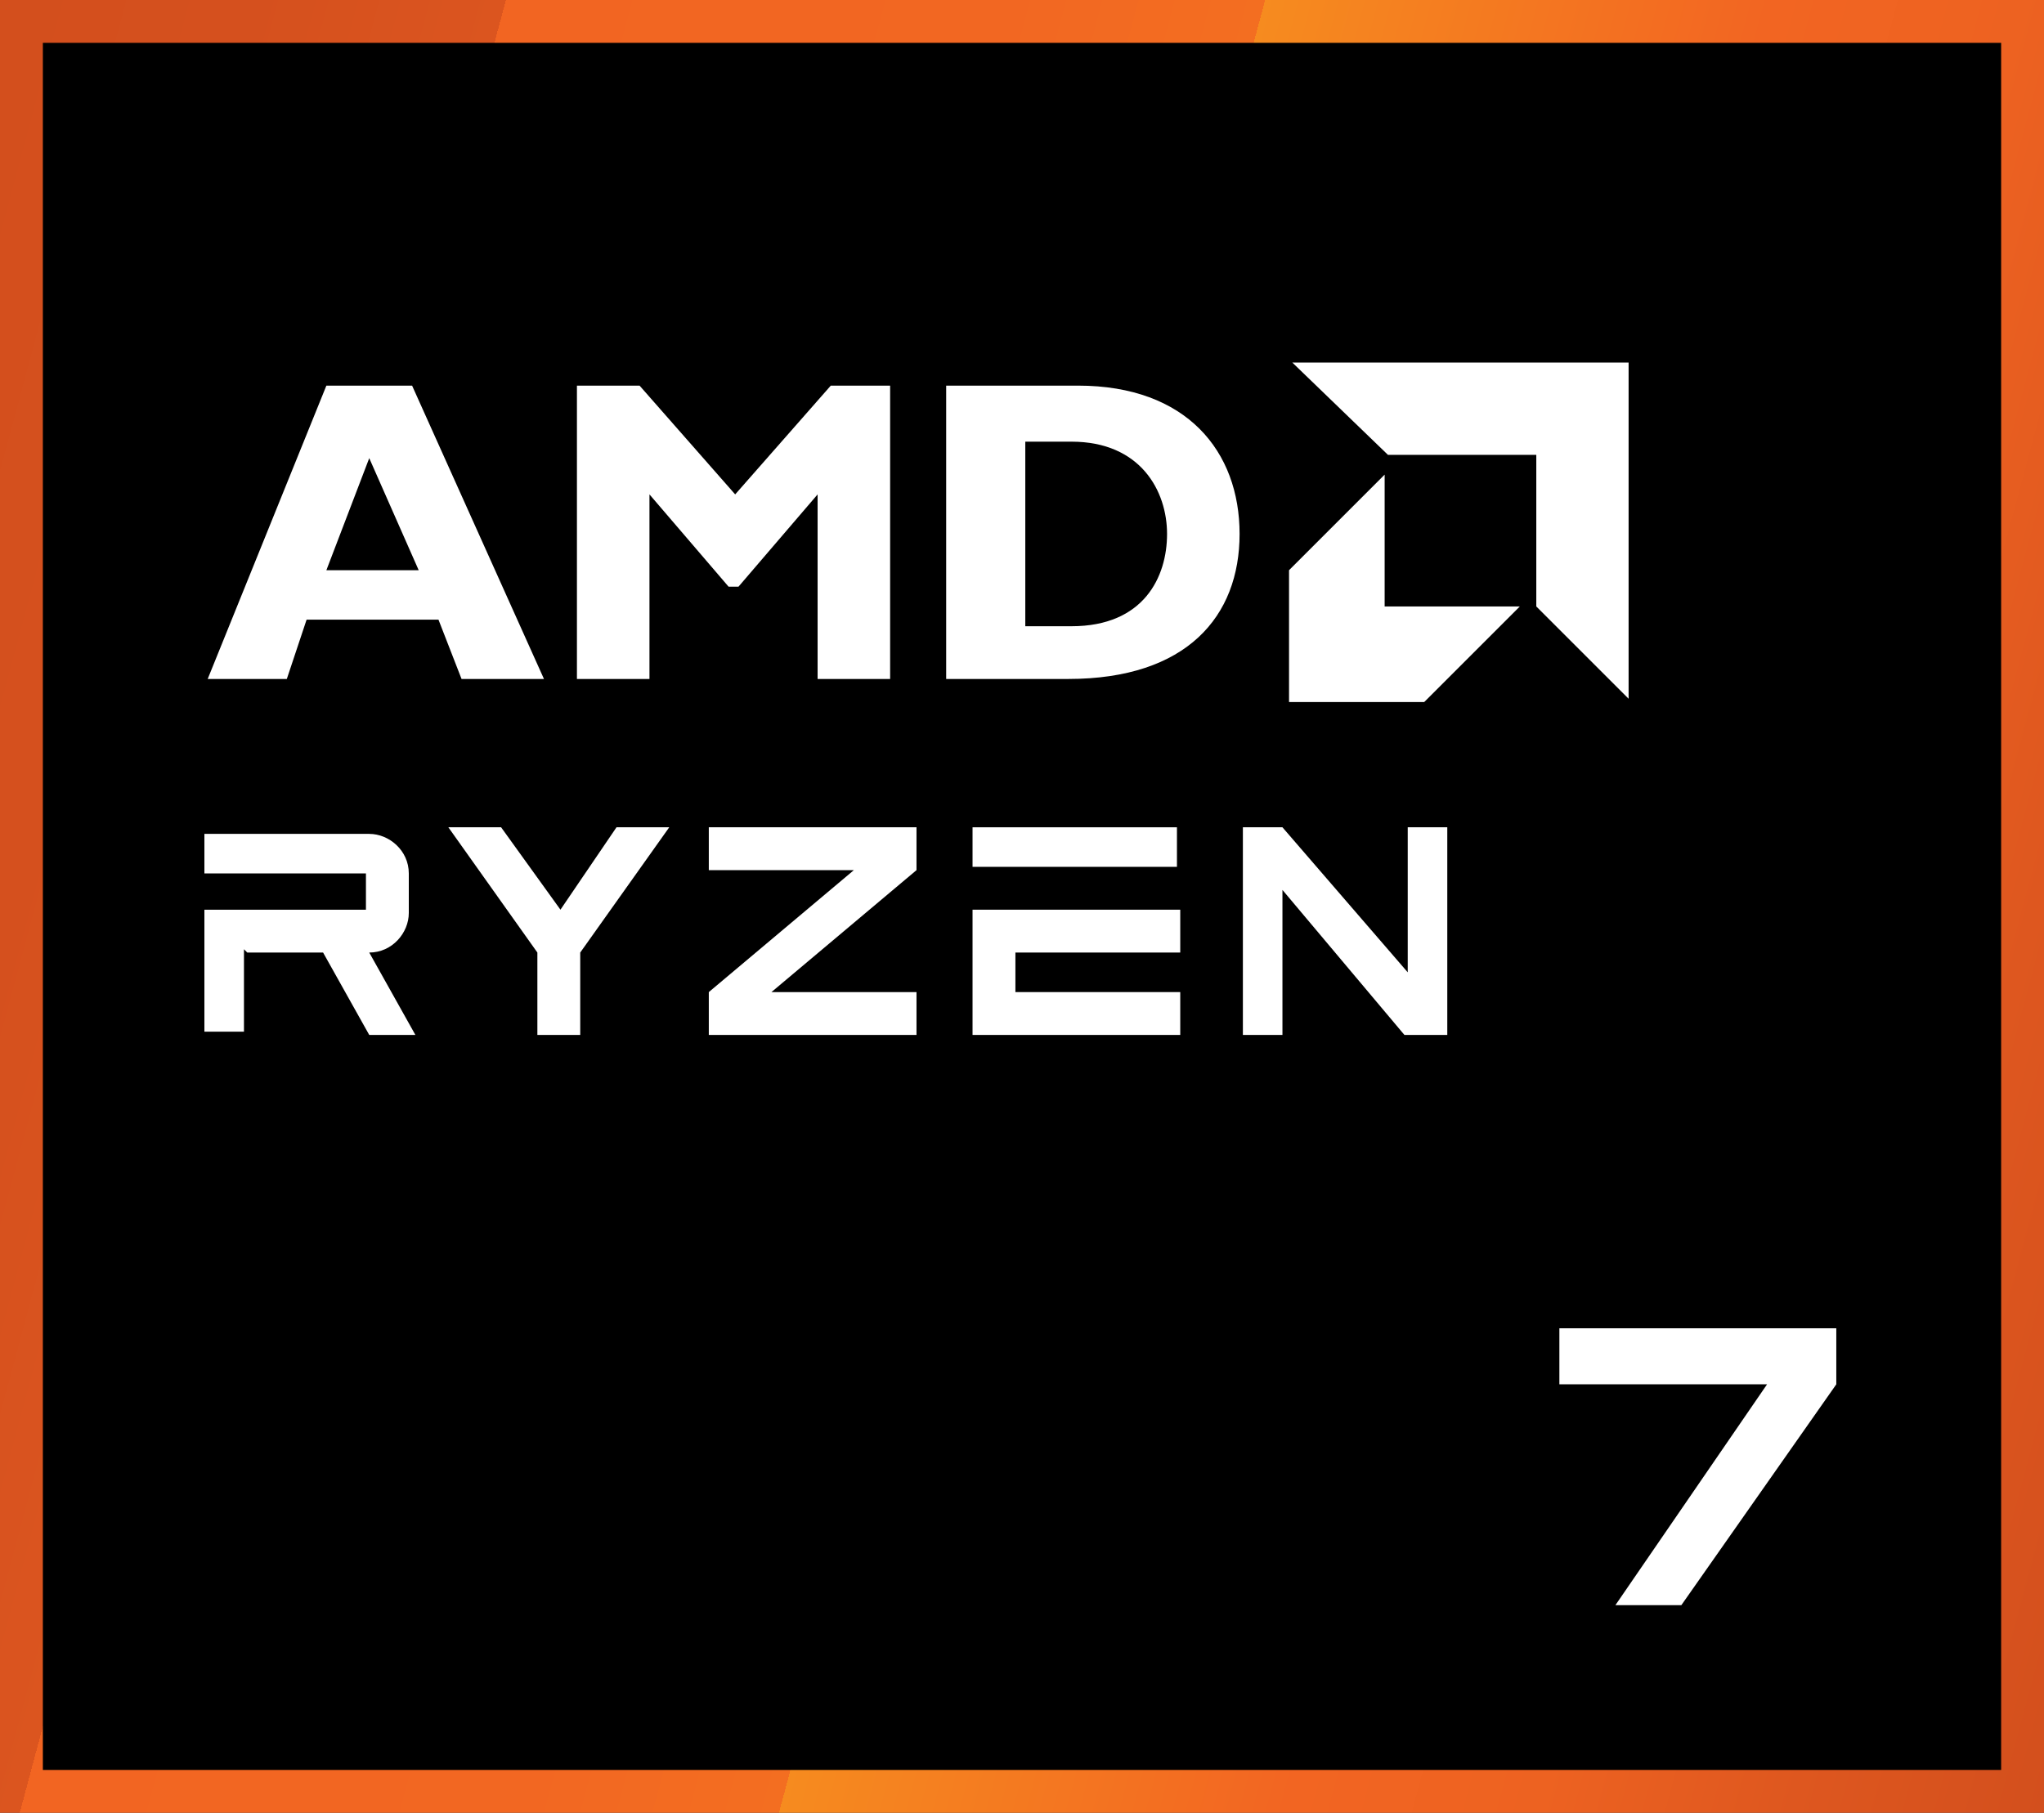 <?xml version="1.0" encoding="UTF-8"?>
<svg id="Layer_1" xmlns="http://www.w3.org/2000/svg" version="1.1" xmlns:xlink="http://www.w3.org/1999/xlink" viewBox="0 0 62 55">
  <rect x="0" y="0" width="62" height="55" fill="#333333" stroke="none"/>
  <!-- Generator: Adobe Illustrator 29.8.2, SVG Export Plug-In . SVG Version: 2.1.1 Build 3)  -->
  <defs>
    <style>
      .st0 {
        fill: #fff;
      }

      .st1 {
        fill: url(#linear-gradient);
      }
    </style>
    <linearGradient id="linear-gradient" x1="-4.8" y1="970.4" x2="66.8" y2="989.6" gradientTransform="translate(0 -952.5)" gradientUnits="userSpaceOnUse">
      <stop offset="0" stop-color="#d34f1d"/>
      <stop offset=".1" stop-color="#d5501e"/>
      <stop offset=".2" stop-color="#db551f"/>
      <stop offset=".2" stop-color="#e75e20"/>
      <stop offset=".2" stop-color="#f26522"/>
      <stop offset=".4" stop-color="#f26722"/>
      <stop offset=".5" stop-color="#f36e21"/>
      <stop offset=".5" stop-color="#f47a20"/>
      <stop offset=".5" stop-color="#f68a1f"/>
      <stop offset=".5" stop-color="#f68b1f"/>
      <stop offset=".7" stop-color="#f26522"/>
      <stop offset=".8" stop-color="#ed6221"/>
      <stop offset=".9" stop-color="#de571f"/>
      <stop offset="1" stop-color="#d34f1d"/>
    </linearGradient>
  </defs>
  <rect class="st1" width="62" height="55"/>
  <rect x="1.3" y="1.3" width="59.4" height="52.4"/>
  <g>
    <g>
      <g>
        <path class="st0" d="M16.4,20.6h-2.4l-.7-1.8h-4l-.6,1.8h-2.4l3.6-8.9h2.6l4,8.9ZM11.2,13.9l-1.3,3.4h2.8l-1.5-3.4Z"/>
        <path class="st0" d="M25.1,11.7h1.9v8.9h-2.2v-5.6l-2.4,2.8h-.3l-2.4-2.8v5.6h-2.2v-8.9h1.9l2.9,3.3,2.9-3.3Z"/>
        <path class="st0" d="M32.7,11.7c3.3,0,4.9,2,4.9,4.5s-1.6,4.4-5.2,4.4h-3.7v-8.9h4ZM31,19h1.5c2.2,0,2.9-1.5,2.9-2.8s-.8-2.8-2.9-2.8h-1.4v5.7Z"/>
      </g>
      <g>
        <polygon class="st0" points="46.6 13.8 42.1 13.8 39.2 11 49.4 11 49.4 21.2 46.6 18.4 46.6 13.8"/>
        <polygon class="st0" points="42 18.4 42 14.4 39.1 17.3 39.1 21.3 43.2 21.3 46.1 18.4 42 18.4"/>
      </g>
    </g>
    <g>
      <polygon class="st0" points="21.5 26.4 25.9 26.4 21.5 30.1 21.5 31.4 27.8 31.4 27.8 30.1 23.4 30.1 27.8 26.4 27.8 25.1 21.5 25.1 21.5 26.4"/>
      <polygon class="st0" points="17 27.6 15.2 25.1 13.6 25.1 16.3 28.9 16.3 31.4 17.6 31.4 17.6 28.9 20.3 25.1 18.7 25.1 17 27.6"/>
      <g>
        <rect class="st0" x="29.5" y="25.1" width="6.2" height="1.2"/>
        <polygon class="st0" points="29.5 27.6 29.5 31.4 35.8 31.4 35.8 30.1 30.8 30.1 30.8 28.9 35.8 28.9 35.8 27.6 29.5 27.6"/>
      </g>
      <path class="st0" d="M7.5,28.9h2.3l1.4,2.5h1.4l-1.4-2.5h0c.7,0,1.2-.6,1.2-1.2v-1.2c0-.7-.6-1.2-1.2-1.2h-5v1.2h4.9s0,0,0,0v1.1s0,0,0,0h-4.9v3.7h1.2v-2.5Z"/>
      <polygon class="st0" points="42.7 25.1 42.7 29.5 38.9 25.1 37.7 25.1 37.7 31.4 38.9 31.4 38.9 27 42.6 31.4 43.9 31.4 43.9 25.1 42.7 25.1"/>
    </g>
  </g>
  <polygon class="st0" points="47.3 40.3 47.3 42 53.6 42 49 48.7 51 48.7 55.7 42 55.7 42 55.7 40.3 47.3 40.3"/>
</svg>